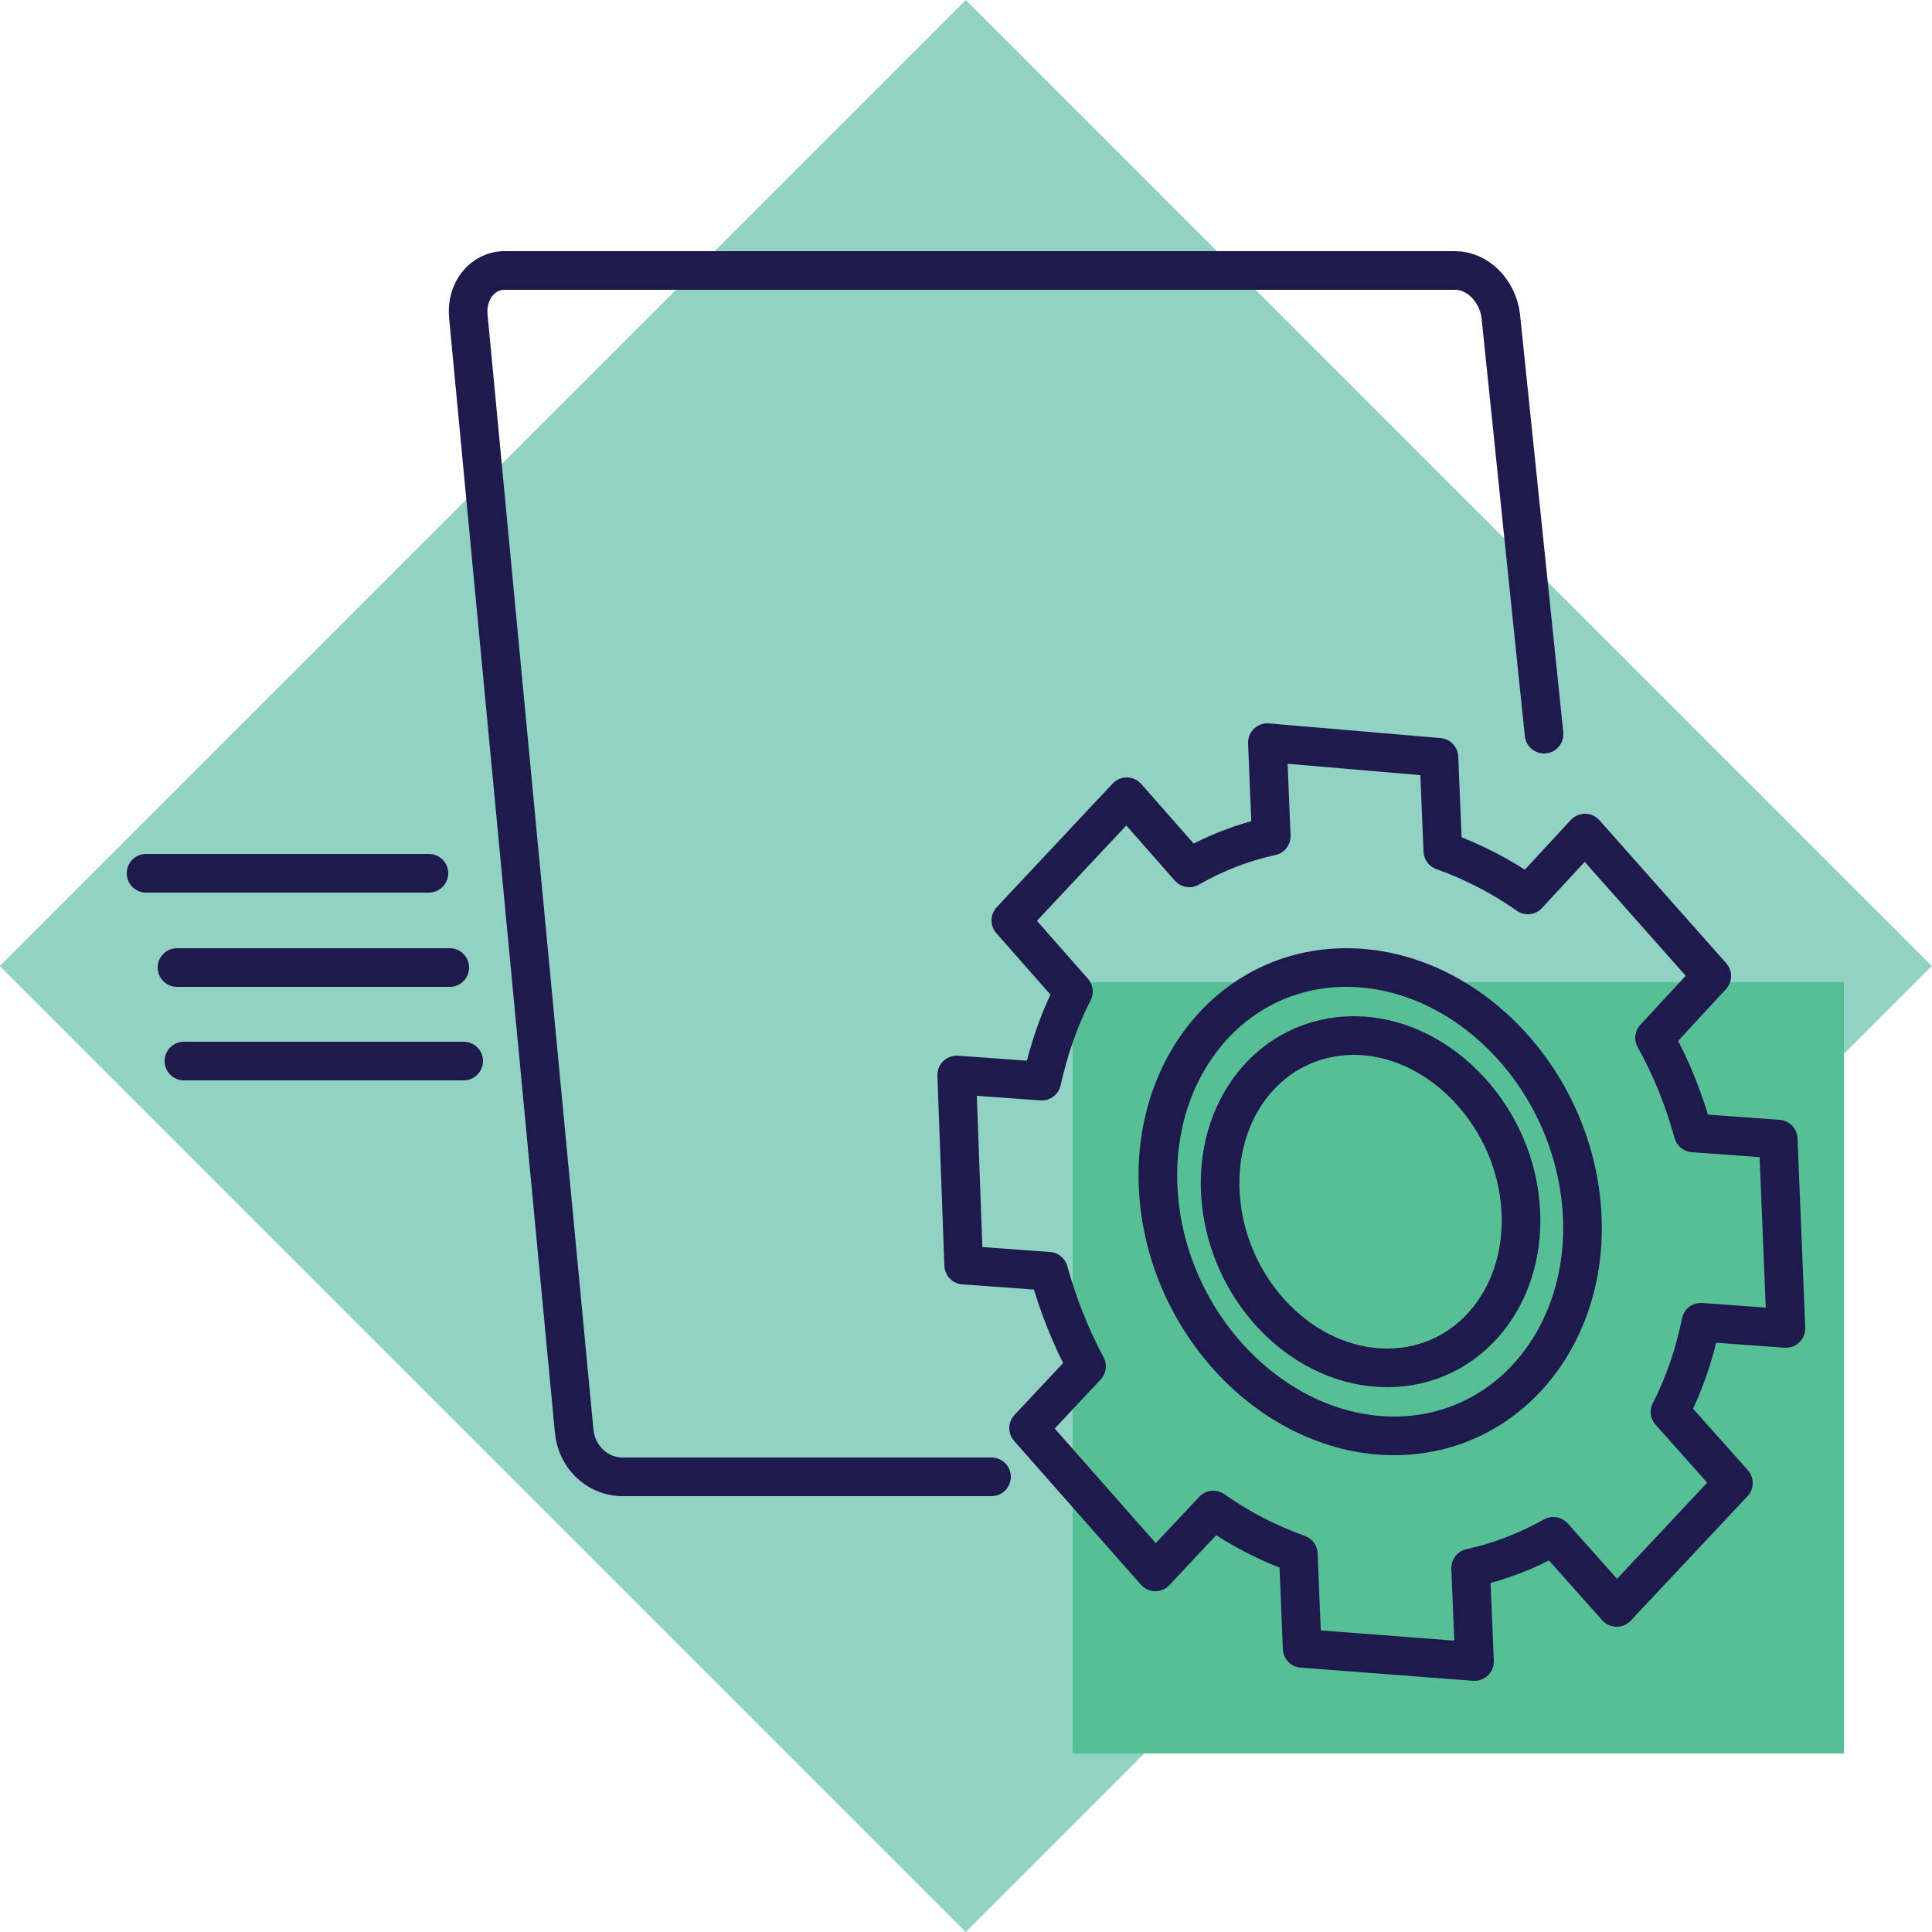 <?xml version="1.0" encoding="utf-8"?>
<!-- Generator: Adobe Illustrator 22.1.0, SVG Export Plug-In . SVG Version: 6.00 Build 0)  -->
<svg version="1.1" id="Layer_1" xmlns="http://www.w3.org/2000/svg" xmlns:xlink="http://www.w3.org/1999/xlink" x="0px" y="0px"
	 viewBox="0 0 250 250" style="enable-background:new 0 0 250 250;" xml:space="preserve">
<style type="text/css">
	.st0{fill:#91D2C2;}
	.st1{fill:#56BF95;}
	.st2{fill:none;stroke:#1F1A4E;stroke-width:5;stroke-linecap:round;stroke-linejoin:round;}
	.st3{fill:none;stroke:#1F1A4E;stroke-width:5;stroke-linejoin:round;}
</style>
<rect x="36.6" y="36.6" transform="matrix(0.707 -0.707 0.707 0.707 -51.776 124.999)" class="st0" width="176.8" height="176.8"/>
<rect x="138.8" y="127.1" class="st1" width="99.8" height="99.8"/>
<title>Asset 25</title>
<g id="Layer_2_1_">
	<g id="Layer_1-2">
		<path class="st2" d="M128.3,191.1H80.2c-3.1-0.2-5.6-2.7-5.9-5.9L60.6,40.9c-0.3-3.2,1.8-5.9,4.7-5.9h123c2.9,0,5.5,2.6,5.9,5.9
			l5.6,54.1"/>
		<path class="st3" d="M231.1,171.9l-1-24.5l-11-0.8c-1.2-4.3-2.8-8.4-5-12.3l7.4-8l-16.4-18.5l-7.4,8c-3.4-2.4-7.1-4.3-11-5.7
			L186.2,98L164,96.1l0.5,12.1c-3.7,0.8-7.3,2.2-10.6,4.1l-8.1-9.2l-15,16l8.1,9.2c-1.9,3.7-3.2,7.6-4.1,11.6l-11-0.8l0.9,24.6
			l11,0.8c1.2,4.3,2.8,8.4,4.9,12.3l-7.5,8l16.4,18.6l7.5-8c3.4,2.4,7.1,4.3,11,5.7l0.5,12.2l22.3,1.7l-0.5-12.1
			c3.7-0.8,7.3-2.2,10.7-4.1l8.2,9.2l15.1-16.1l-8.2-9.2c1.9-3.7,3.2-7.6,4-11.6L231.1,171.9z"/>
		<path class="st2" d="M196.7,155.5c1.2,11.9-6.5,21.5-17.2,21.5s-20.3-9.6-21.5-21.5s6.5-21.5,17.2-21.5
			C185.8,134,195.5,143.7,196.7,155.5z"/>
		<path class="st2" d="M204.6,155.5c1.7,16.7-9.2,30.3-24.2,30.3s-28.7-13.6-30.4-30.3s9.2-30.3,24.2-30.3
			C189.3,125.2,202.9,138.8,204.6,155.5z"/>
		<line class="st2" x1="55.5" y1="113" x2="18.9" y2="113"/>
		<line class="st2" x1="58.2" y1="125.2" x2="22.9" y2="125.2"/>
		<line class="st2" x1="60" y1="137.3" x2="23.8" y2="137.3"/>
	</g>
</g>
</svg>
